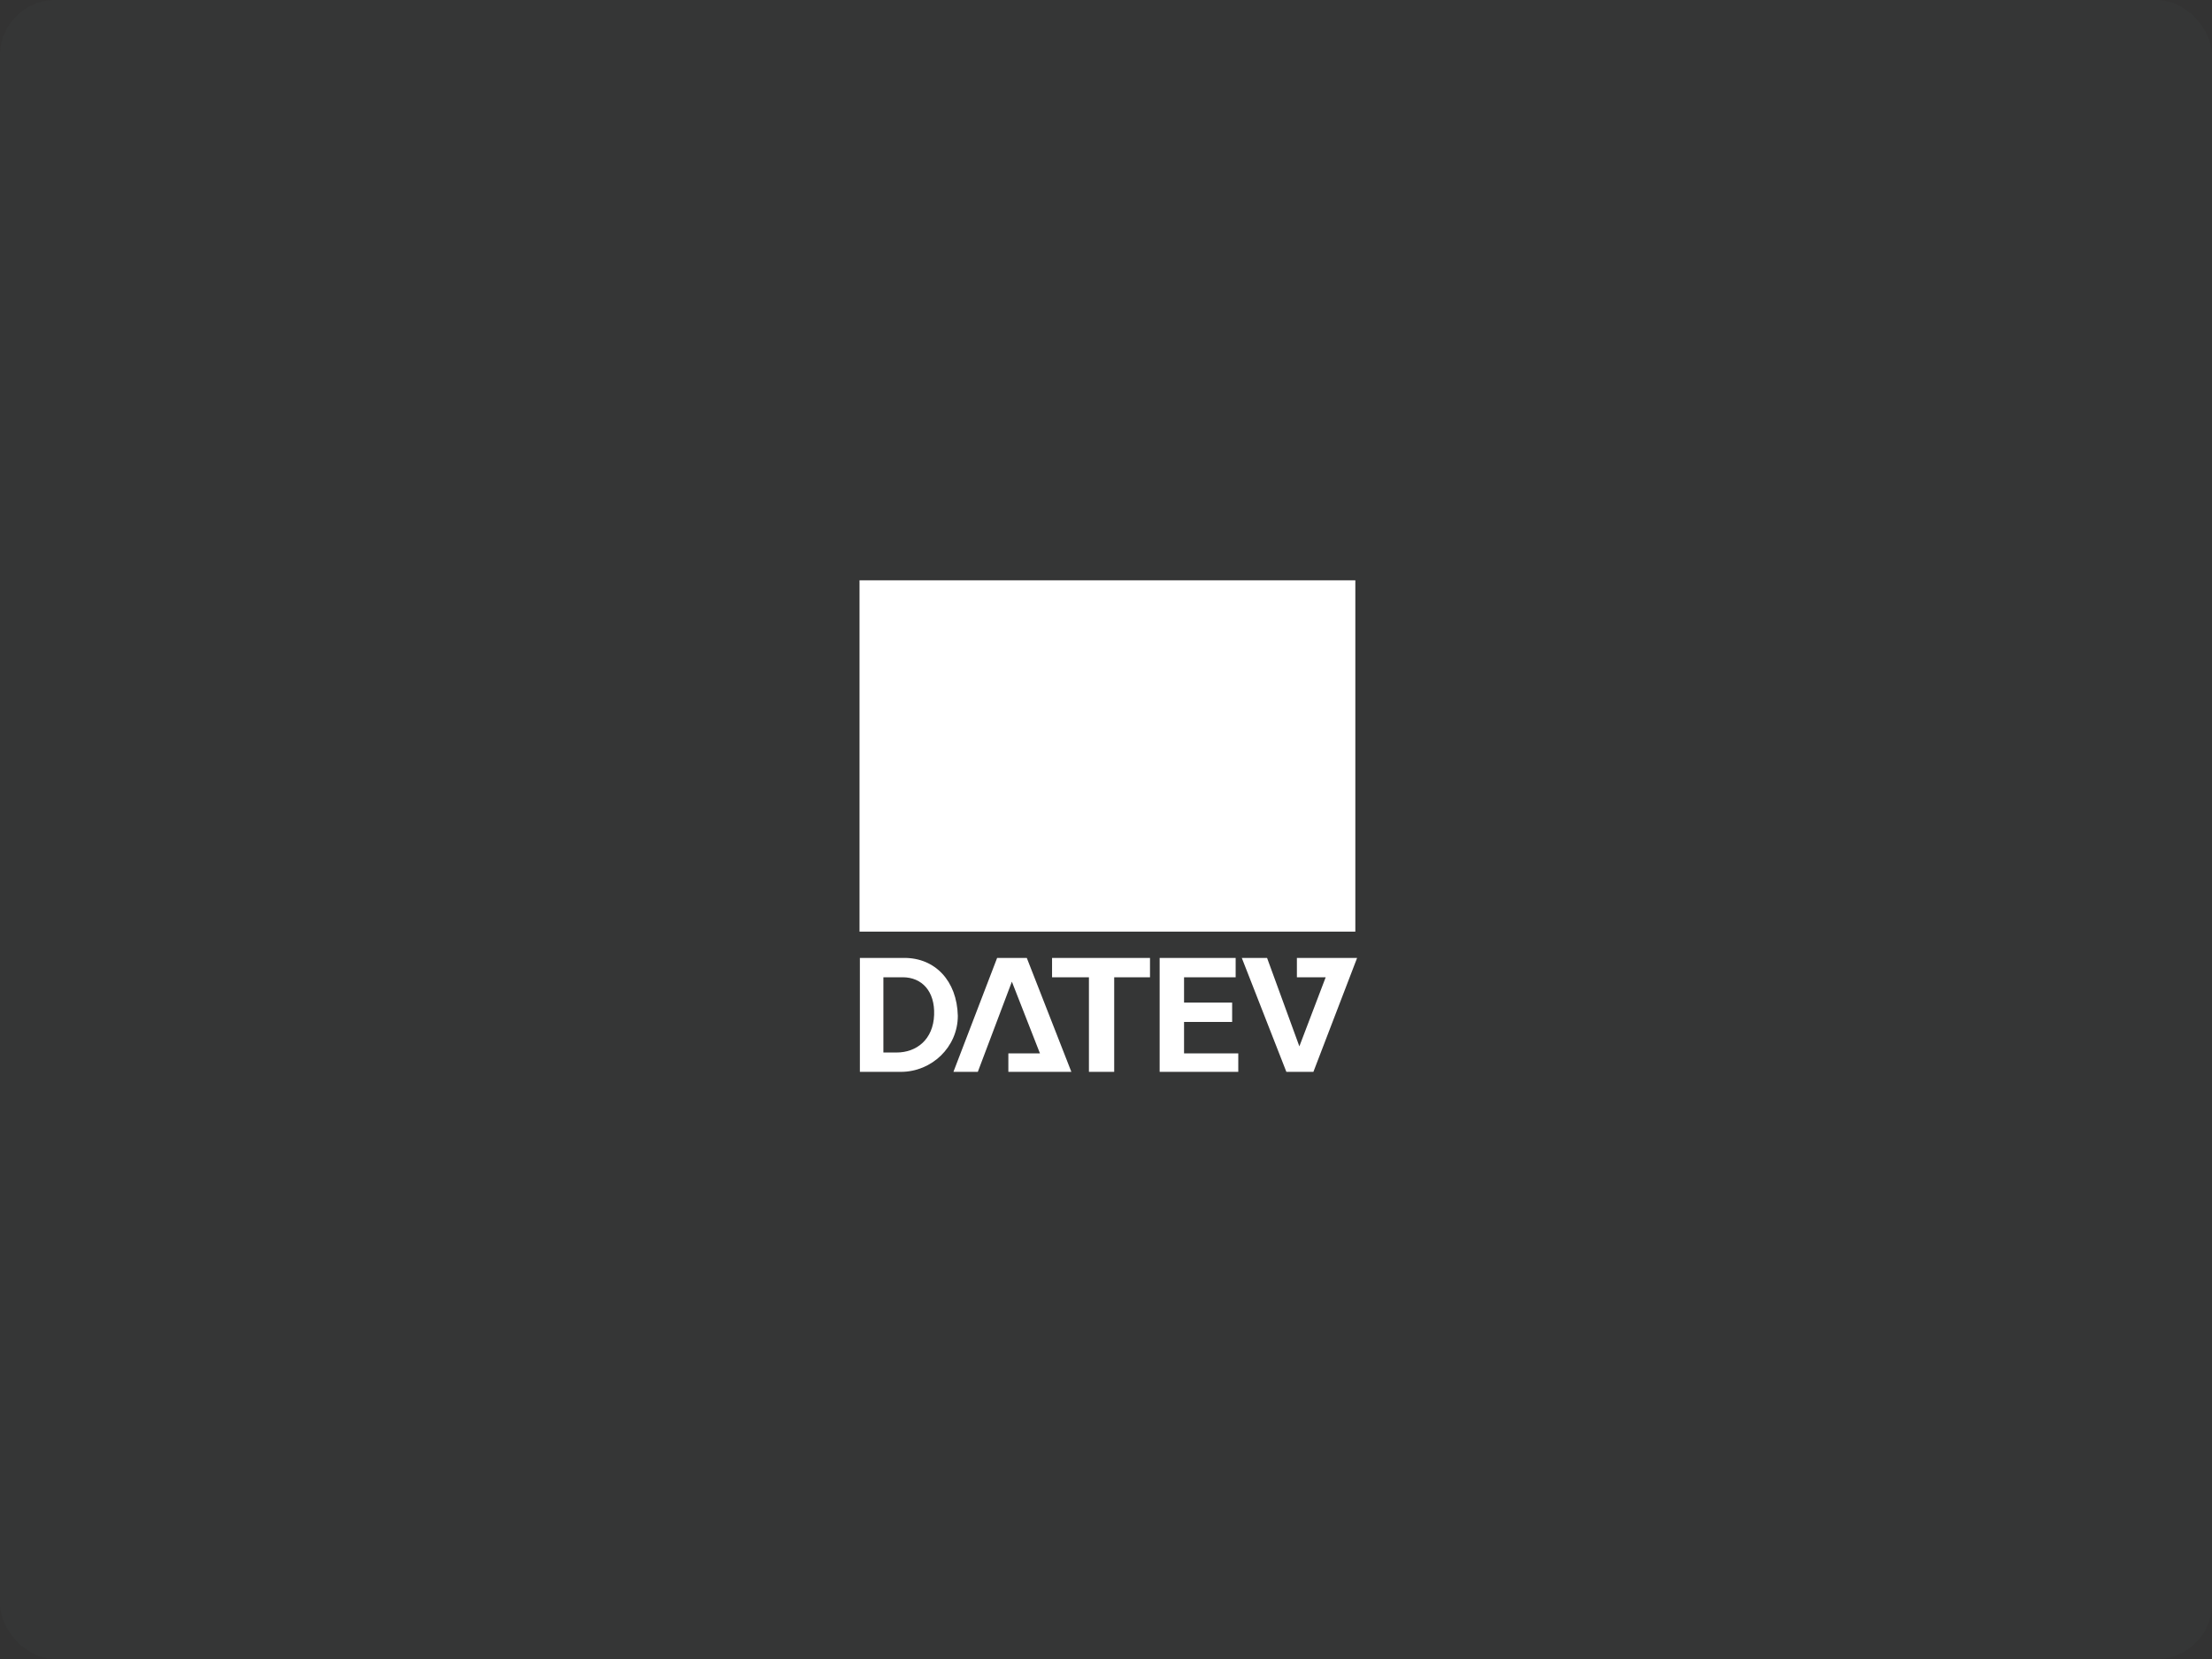 <?xml version="1.0" encoding="utf-8"?>
<svg xmlns="http://www.w3.org/2000/svg" fill="none" height="100%" overflow="visible" preserveAspectRatio="none" style="display: block;" viewBox="0 0 192 144" width="100%">
<rect x="0" y="0" width="192" height="144" fill="#333333" stroke="none"/>
<g id="Frame 1686552641">
<rect fill="#B0E8CA" fill-opacity="0.02" height="144" rx="4.8" width="192"/>
<g id="Vector">
<path clip-rule="evenodd" d="M74.637 83.147V93.036H78.202C80.857 93.036 83.138 90.903 83.138 88.168C83.062 85.129 81.161 83.147 78.506 83.147H74.637ZM86.55 83.147L82.757 93.036H84.874L87.83 85.207L90.267 91.433H87.525V93.036H92.994L89.125 83.147H86.55ZM91.318 83.147V84.826H94.518V93.036H96.711V84.826H99.819V83.147H91.318ZM100.657 83.147V93.036H107.482V91.433H102.775V88.702H106.949V87.023H102.775V84.826H107.254V83.147H100.657ZM107.787 83.147L111.656 93.036H114.002L117.796 83.147H112.57V84.826H115.069L112.784 90.823L109.981 83.147H107.787ZM76.678 84.826H78.354C80.022 84.826 81.157 86.04 81.081 88.091C81.005 90.219 79.565 91.357 77.821 91.357H76.678V84.826Z" fill="white" fill-rule="evenodd"/>
<path d="M74.606 80.864H117.642V50.37H74.606V80.864Z" fill="white"/>
</g>
</g>
</svg>